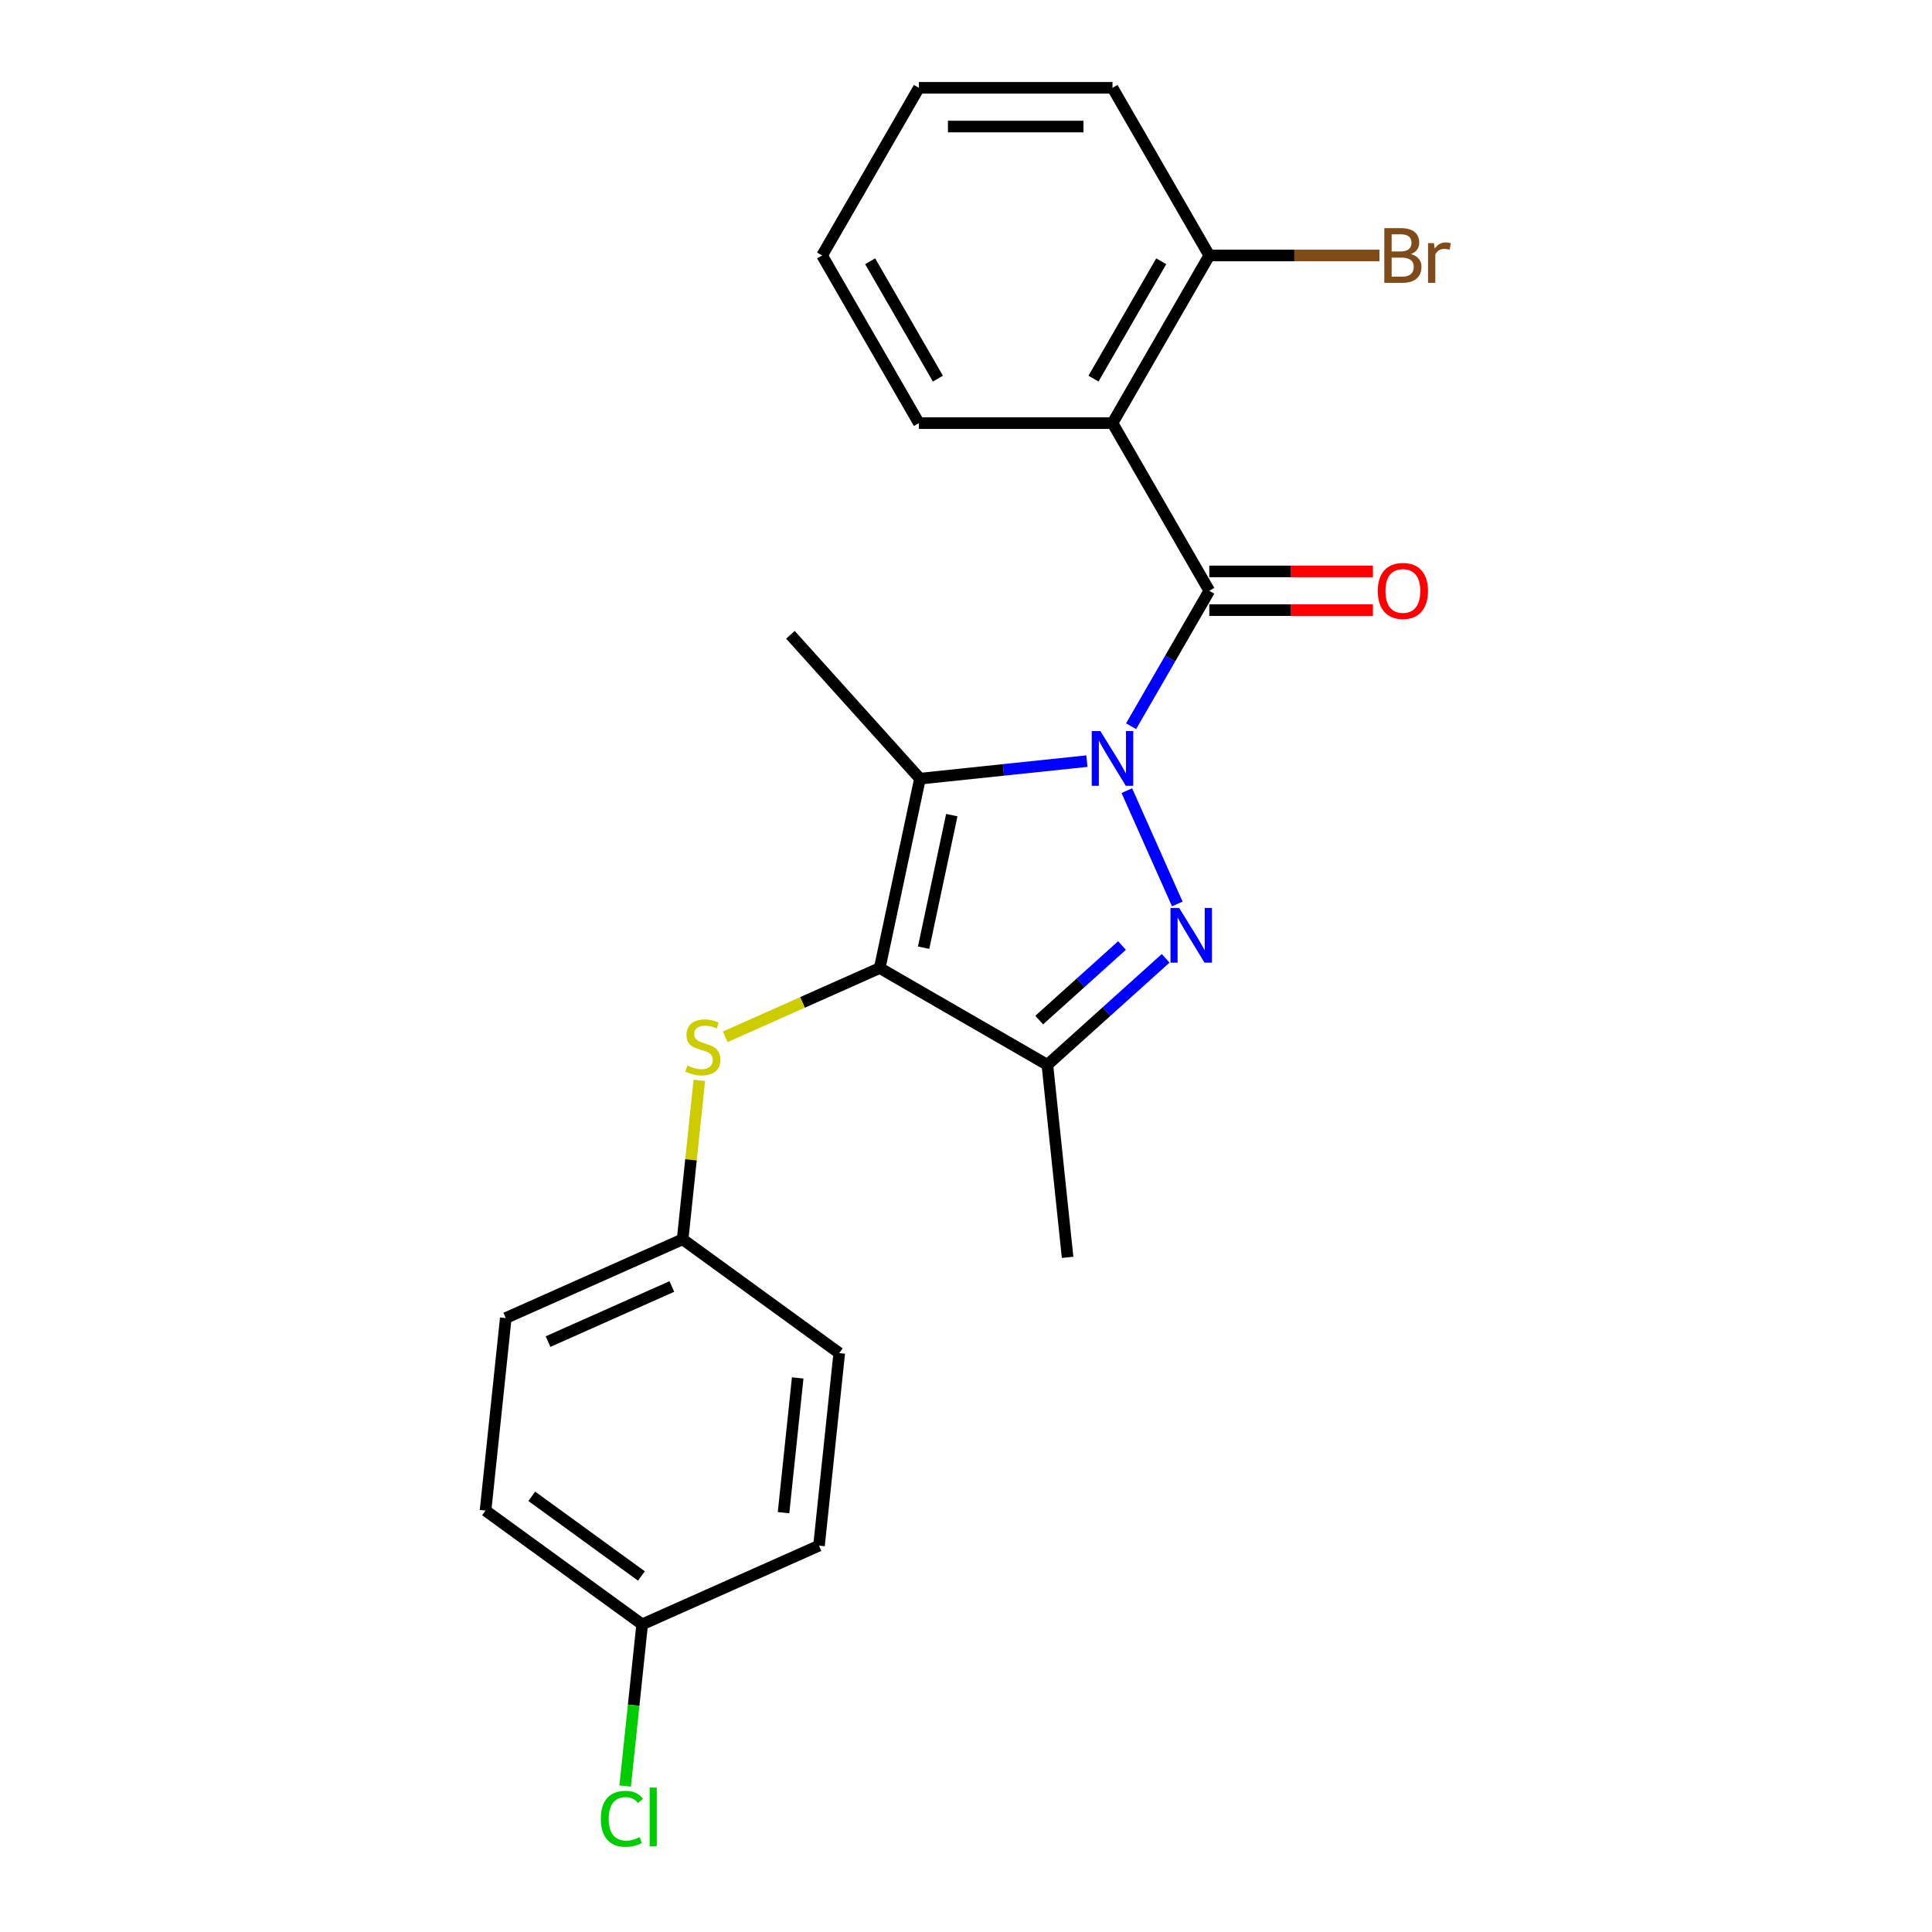 <?xml version='1.0' encoding='iso-8859-1'?>
<svg version='1.1' baseProfile='full'
              xmlns='http://www.w3.org/2000/svg'
                      xmlns:rdkit='http://www.rdkit.org/xml'
                      xmlns:xlink='http://www.w3.org/1999/xlink'
                  xml:space='preserve'
width='1000px' height='1000px' viewBox='0 0 1000 1000'>
<!-- END OF HEADER -->
<rect style='opacity:1.0;fill:#FFFFFF;stroke:none' width='1000' height='1000' x='0' y='0'> </rect>
<path class='bond-0' d='M 583.246,409.231 L 609.365,467.896' style='fill:none;fill-rule:evenodd;stroke:#0000FF;stroke-width:6px;stroke-linecap:butt;stroke-linejoin:miter;stroke-opacity:1' />
<path class='bond-1' d='M 562.581,393.958 L 519.377,398.499' style='fill:none;fill-rule:evenodd;stroke:#0000FF;stroke-width:6px;stroke-linecap:butt;stroke-linejoin:miter;stroke-opacity:1' />
<path class='bond-1' d='M 519.377,398.499 L 476.172,403.039' style='fill:none;fill-rule:evenodd;stroke:#000000;stroke-width:6px;stroke-linecap:butt;stroke-linejoin:miter;stroke-opacity:1' />
<path class='bond-3' d='M 585.447,375.9 L 605.687,340.844' style='fill:none;fill-rule:evenodd;stroke:#0000FF;stroke-width:6px;stroke-linecap:butt;stroke-linejoin:miter;stroke-opacity:1' />
<path class='bond-3' d='M 605.687,340.844 L 625.927,305.788' style='fill:none;fill-rule:evenodd;stroke:#000000;stroke-width:6px;stroke-linecap:butt;stroke-linejoin:miter;stroke-opacity:1' />
<path class='bond-4' d='M 603.337,496.031 L 572.727,523.592' style='fill:none;fill-rule:evenodd;stroke:#0000FF;stroke-width:6px;stroke-linecap:butt;stroke-linejoin:miter;stroke-opacity:1' />
<path class='bond-4' d='M 572.727,523.592 L 542.117,551.153' style='fill:none;fill-rule:evenodd;stroke:#000000;stroke-width:6px;stroke-linecap:butt;stroke-linejoin:miter;stroke-opacity:1' />
<path class='bond-4' d='M 580.744,489.406 L 559.317,508.699' style='fill:none;fill-rule:evenodd;stroke:#0000FF;stroke-width:6px;stroke-linecap:butt;stroke-linejoin:miter;stroke-opacity:1' />
<path class='bond-4' d='M 559.317,508.699 L 537.89,527.992' style='fill:none;fill-rule:evenodd;stroke:#000000;stroke-width:6px;stroke-linecap:butt;stroke-linejoin:miter;stroke-opacity:1' />
<path class='bond-2' d='M 476.172,403.039 L 455.339,501.052' style='fill:none;fill-rule:evenodd;stroke:#000000;stroke-width:6px;stroke-linecap:butt;stroke-linejoin:miter;stroke-opacity:1' />
<path class='bond-2' d='M 492.65,421.908 L 478.067,490.517' style='fill:none;fill-rule:evenodd;stroke:#000000;stroke-width:6px;stroke-linecap:butt;stroke-linejoin:miter;stroke-opacity:1' />
<path class='bond-10' d='M 476.172,403.039 L 409.124,328.575' style='fill:none;fill-rule:evenodd;stroke:#000000;stroke-width:6px;stroke-linecap:butt;stroke-linejoin:miter;stroke-opacity:1' />
<path class='bond-6' d='M 455.339,501.052 L 415.362,518.851' style='fill:none;fill-rule:evenodd;stroke:#000000;stroke-width:6px;stroke-linecap:butt;stroke-linejoin:miter;stroke-opacity:1' />
<path class='bond-6' d='M 415.362,518.851 L 375.385,536.65' style='fill:none;fill-rule:evenodd;stroke:#CCCC00;stroke-width:6px;stroke-linecap:butt;stroke-linejoin:miter;stroke-opacity:1' />
<path class='bond-23' d='M 455.339,501.052 L 542.117,551.153' style='fill:none;fill-rule:evenodd;stroke:#000000;stroke-width:6px;stroke-linecap:butt;stroke-linejoin:miter;stroke-opacity:1' />
<path class='bond-5' d='M 625.927,305.788 L 575.826,219.01' style='fill:none;fill-rule:evenodd;stroke:#000000;stroke-width:6px;stroke-linecap:butt;stroke-linejoin:miter;stroke-opacity:1' />
<path class='bond-7' d='M 625.927,315.808 L 668.276,315.808' style='fill:none;fill-rule:evenodd;stroke:#000000;stroke-width:6px;stroke-linecap:butt;stroke-linejoin:miter;stroke-opacity:1' />
<path class='bond-7' d='M 668.276,315.808 L 710.624,315.808' style='fill:none;fill-rule:evenodd;stroke:#FF0000;stroke-width:6px;stroke-linecap:butt;stroke-linejoin:miter;stroke-opacity:1' />
<path class='bond-7' d='M 625.927,295.768 L 668.276,295.768' style='fill:none;fill-rule:evenodd;stroke:#000000;stroke-width:6px;stroke-linecap:butt;stroke-linejoin:miter;stroke-opacity:1' />
<path class='bond-7' d='M 668.276,295.768 L 710.624,295.768' style='fill:none;fill-rule:evenodd;stroke:#FF0000;stroke-width:6px;stroke-linecap:butt;stroke-linejoin:miter;stroke-opacity:1' />
<path class='bond-14' d='M 542.117,551.153 L 552.591,650.807' style='fill:none;fill-rule:evenodd;stroke:#000000;stroke-width:6px;stroke-linecap:butt;stroke-linejoin:miter;stroke-opacity:1' />
<path class='bond-8' d='M 575.826,219.01 L 625.927,132.232' style='fill:none;fill-rule:evenodd;stroke:#000000;stroke-width:6px;stroke-linecap:butt;stroke-linejoin:miter;stroke-opacity:1' />
<path class='bond-8' d='M 565.985,195.973 L 601.056,135.229' style='fill:none;fill-rule:evenodd;stroke:#000000;stroke-width:6px;stroke-linecap:butt;stroke-linejoin:miter;stroke-opacity:1' />
<path class='bond-13' d='M 575.826,219.01 L 475.623,219.01' style='fill:none;fill-rule:evenodd;stroke:#000000;stroke-width:6px;stroke-linecap:butt;stroke-linejoin:miter;stroke-opacity:1' />
<path class='bond-9' d='M 361.973,559.193 L 357.649,600.327' style='fill:none;fill-rule:evenodd;stroke:#CCCC00;stroke-width:6px;stroke-linecap:butt;stroke-linejoin:miter;stroke-opacity:1' />
<path class='bond-9' d='M 357.649,600.327 L 353.326,641.461' style='fill:none;fill-rule:evenodd;stroke:#000000;stroke-width:6px;stroke-linecap:butt;stroke-linejoin:miter;stroke-opacity:1' />
<path class='bond-12' d='M 625.927,132.232 L 669.966,132.232' style='fill:none;fill-rule:evenodd;stroke:#000000;stroke-width:6px;stroke-linecap:butt;stroke-linejoin:miter;stroke-opacity:1' />
<path class='bond-12' d='M 669.966,132.232 L 714.004,132.232' style='fill:none;fill-rule:evenodd;stroke:#7F4C19;stroke-width:6px;stroke-linecap:butt;stroke-linejoin:miter;stroke-opacity:1' />
<path class='bond-20' d='M 625.927,132.232 L 575.826,45.455' style='fill:none;fill-rule:evenodd;stroke:#000000;stroke-width:6px;stroke-linecap:butt;stroke-linejoin:miter;stroke-opacity:1' />
<path class='bond-16' d='M 353.326,641.461 L 434.391,700.359' style='fill:none;fill-rule:evenodd;stroke:#000000;stroke-width:6px;stroke-linecap:butt;stroke-linejoin:miter;stroke-opacity:1' />
<path class='bond-17' d='M 353.326,641.461 L 261.786,682.217' style='fill:none;fill-rule:evenodd;stroke:#000000;stroke-width:6px;stroke-linecap:butt;stroke-linejoin:miter;stroke-opacity:1' />
<path class='bond-17' d='M 347.746,665.883 L 283.669,694.412' style='fill:none;fill-rule:evenodd;stroke:#000000;stroke-width:6px;stroke-linecap:butt;stroke-linejoin:miter;stroke-opacity:1' />
<path class='bond-11' d='M 332.378,840.768 L 251.313,781.871' style='fill:none;fill-rule:evenodd;stroke:#000000;stroke-width:6px;stroke-linecap:butt;stroke-linejoin:miter;stroke-opacity:1' />
<path class='bond-11' d='M 331.998,815.72 L 275.252,774.492' style='fill:none;fill-rule:evenodd;stroke:#000000;stroke-width:6px;stroke-linecap:butt;stroke-linejoin:miter;stroke-opacity:1' />
<path class='bond-15' d='M 332.378,840.768 L 327.98,882.612' style='fill:none;fill-rule:evenodd;stroke:#000000;stroke-width:6px;stroke-linecap:butt;stroke-linejoin:miter;stroke-opacity:1' />
<path class='bond-15' d='M 327.98,882.612 L 323.582,924.456' style='fill:none;fill-rule:evenodd;stroke:#00CC00;stroke-width:6px;stroke-linecap:butt;stroke-linejoin:miter;stroke-opacity:1' />
<path class='bond-25' d='M 332.378,840.768 L 423.917,800.012' style='fill:none;fill-rule:evenodd;stroke:#000000;stroke-width:6px;stroke-linecap:butt;stroke-linejoin:miter;stroke-opacity:1' />
<path class='bond-21' d='M 475.623,219.01 L 425.522,132.232' style='fill:none;fill-rule:evenodd;stroke:#000000;stroke-width:6px;stroke-linecap:butt;stroke-linejoin:miter;stroke-opacity:1' />
<path class='bond-21' d='M 485.464,195.973 L 450.393,135.229' style='fill:none;fill-rule:evenodd;stroke:#000000;stroke-width:6px;stroke-linecap:butt;stroke-linejoin:miter;stroke-opacity:1' />
<path class='bond-19' d='M 434.391,700.359 L 423.917,800.012' style='fill:none;fill-rule:evenodd;stroke:#000000;stroke-width:6px;stroke-linecap:butt;stroke-linejoin:miter;stroke-opacity:1' />
<path class='bond-19' d='M 412.889,713.212 L 405.558,782.969' style='fill:none;fill-rule:evenodd;stroke:#000000;stroke-width:6px;stroke-linecap:butt;stroke-linejoin:miter;stroke-opacity:1' />
<path class='bond-18' d='M 261.786,682.217 L 251.313,781.871' style='fill:none;fill-rule:evenodd;stroke:#000000;stroke-width:6px;stroke-linecap:butt;stroke-linejoin:miter;stroke-opacity:1' />
<path class='bond-24' d='M 575.826,45.455 L 475.623,45.455' style='fill:none;fill-rule:evenodd;stroke:#000000;stroke-width:6px;stroke-linecap:butt;stroke-linejoin:miter;stroke-opacity:1' />
<path class='bond-24' d='M 560.795,65.495 L 490.654,65.495' style='fill:none;fill-rule:evenodd;stroke:#000000;stroke-width:6px;stroke-linecap:butt;stroke-linejoin:miter;stroke-opacity:1' />
<path class='bond-22' d='M 425.522,132.232 L 475.623,45.455' style='fill:none;fill-rule:evenodd;stroke:#000000;stroke-width:6px;stroke-linecap:butt;stroke-linejoin:miter;stroke-opacity:1' />
<path  class='atom-0' d='M 569.566 378.405
L 578.846 393.405
Q 579.766 394.885, 581.246 397.565
Q 582.726 400.245, 582.806 400.405
L 582.806 378.405
L 586.566 378.405
L 586.566 406.725
L 582.686 406.725
L 572.726 390.325
Q 571.566 388.405, 570.326 386.205
Q 569.126 384.005, 568.766 383.325
L 568.766 406.725
L 565.086 406.725
L 565.086 378.405
L 569.566 378.405
' fill='#0000FF'/>
<path  class='atom-1' d='M 610.322 469.945
L 619.602 484.945
Q 620.522 486.425, 622.002 489.105
Q 623.482 491.785, 623.562 491.945
L 623.562 469.945
L 627.322 469.945
L 627.322 498.265
L 623.442 498.265
L 613.482 481.865
Q 612.322 479.945, 611.082 477.745
Q 609.882 475.545, 609.522 474.865
L 609.522 498.265
L 605.842 498.265
L 605.842 469.945
L 610.322 469.945
' fill='#0000FF'/>
<path  class='atom-7' d='M 355.8 551.528
Q 356.12 551.648, 357.44 552.208
Q 358.76 552.768, 360.2 553.128
Q 361.68 553.448, 363.12 553.448
Q 365.8 553.448, 367.36 552.168
Q 368.92 550.848, 368.92 548.568
Q 368.92 547.008, 368.12 546.048
Q 367.36 545.088, 366.16 544.568
Q 364.96 544.048, 362.96 543.448
Q 360.44 542.688, 358.92 541.968
Q 357.44 541.248, 356.36 539.728
Q 355.32 538.208, 355.32 535.648
Q 355.32 532.088, 357.72 529.888
Q 360.16 527.688, 364.96 527.688
Q 368.24 527.688, 371.96 529.248
L 371.04 532.328
Q 367.64 530.928, 365.08 530.928
Q 362.32 530.928, 360.8 532.088
Q 359.28 533.208, 359.32 535.168
Q 359.32 536.688, 360.08 537.608
Q 360.88 538.528, 362 539.048
Q 363.16 539.568, 365.08 540.168
Q 367.64 540.968, 369.16 541.768
Q 370.68 542.568, 371.76 544.208
Q 372.88 545.808, 372.88 548.568
Q 372.88 552.488, 370.24 554.608
Q 367.64 556.688, 363.28 556.688
Q 360.76 556.688, 358.84 556.128
Q 356.96 555.608, 354.72 554.688
L 355.8 551.528
' fill='#CCCC00'/>
<path  class='atom-8' d='M 713.129 305.868
Q 713.129 299.068, 716.489 295.268
Q 719.849 291.468, 726.129 291.468
Q 732.409 291.468, 735.769 295.268
Q 739.129 299.068, 739.129 305.868
Q 739.129 312.748, 735.729 316.668
Q 732.329 320.548, 726.129 320.548
Q 719.889 320.548, 716.489 316.668
Q 713.129 312.788, 713.129 305.868
M 726.129 317.348
Q 730.449 317.348, 732.769 314.468
Q 735.129 311.548, 735.129 305.868
Q 735.129 300.308, 732.769 297.508
Q 730.449 294.668, 726.129 294.668
Q 721.809 294.668, 719.449 297.468
Q 717.129 300.268, 717.129 305.868
Q 717.129 311.588, 719.449 314.468
Q 721.809 317.348, 726.129 317.348
' fill='#FF0000'/>
<path  class='atom-13' d='M 730.269 131.512
Q 732.989 132.272, 734.349 133.952
Q 735.749 135.592, 735.749 138.032
Q 735.749 141.952, 733.229 144.192
Q 730.749 146.392, 726.029 146.392
L 716.509 146.392
L 716.509 118.072
L 724.869 118.072
Q 729.709 118.072, 732.149 120.032
Q 734.589 121.992, 734.589 125.592
Q 734.589 129.872, 730.269 131.512
M 720.309 121.272
L 720.309 130.152
L 724.869 130.152
Q 727.669 130.152, 729.109 129.032
Q 730.589 127.872, 730.589 125.592
Q 730.589 121.272, 724.869 121.272
L 720.309 121.272
M 726.029 143.192
Q 728.789 143.192, 730.269 141.872
Q 731.749 140.552, 731.749 138.032
Q 731.749 135.712, 730.109 134.552
Q 728.509 133.352, 725.429 133.352
L 720.309 133.352
L 720.309 143.192
L 726.029 143.192
' fill='#7F4C19'/>
<path  class='atom-13' d='M 742.189 125.832
L 742.629 128.672
Q 744.789 125.472, 748.309 125.472
Q 749.429 125.472, 750.949 125.872
L 750.349 129.232
Q 748.629 128.832, 747.669 128.832
Q 745.989 128.832, 744.869 129.512
Q 743.789 130.152, 742.909 131.712
L 742.909 146.392
L 739.149 146.392
L 739.149 125.832
L 742.189 125.832
' fill='#7F4C19'/>
<path  class='atom-16' d='M 310.984 941.402
Q 310.984 934.362, 314.264 930.682
Q 317.584 926.962, 323.864 926.962
Q 329.704 926.962, 332.824 931.082
L 330.184 933.242
Q 327.904 930.242, 323.864 930.242
Q 319.584 930.242, 317.304 933.122
Q 315.064 935.962, 315.064 941.402
Q 315.064 947.002, 317.384 949.882
Q 319.744 952.762, 324.304 952.762
Q 327.424 952.762, 331.064 950.882
L 332.184 953.882
Q 330.704 954.842, 328.464 955.402
Q 326.224 955.962, 323.744 955.962
Q 317.584 955.962, 314.264 952.202
Q 310.984 948.442, 310.984 941.402
' fill='#00CC00'/>
<path  class='atom-16' d='M 336.264 925.242
L 339.944 925.242
L 339.944 955.602
L 336.264 955.602
L 336.264 925.242
' fill='#00CC00'/>
</svg>
